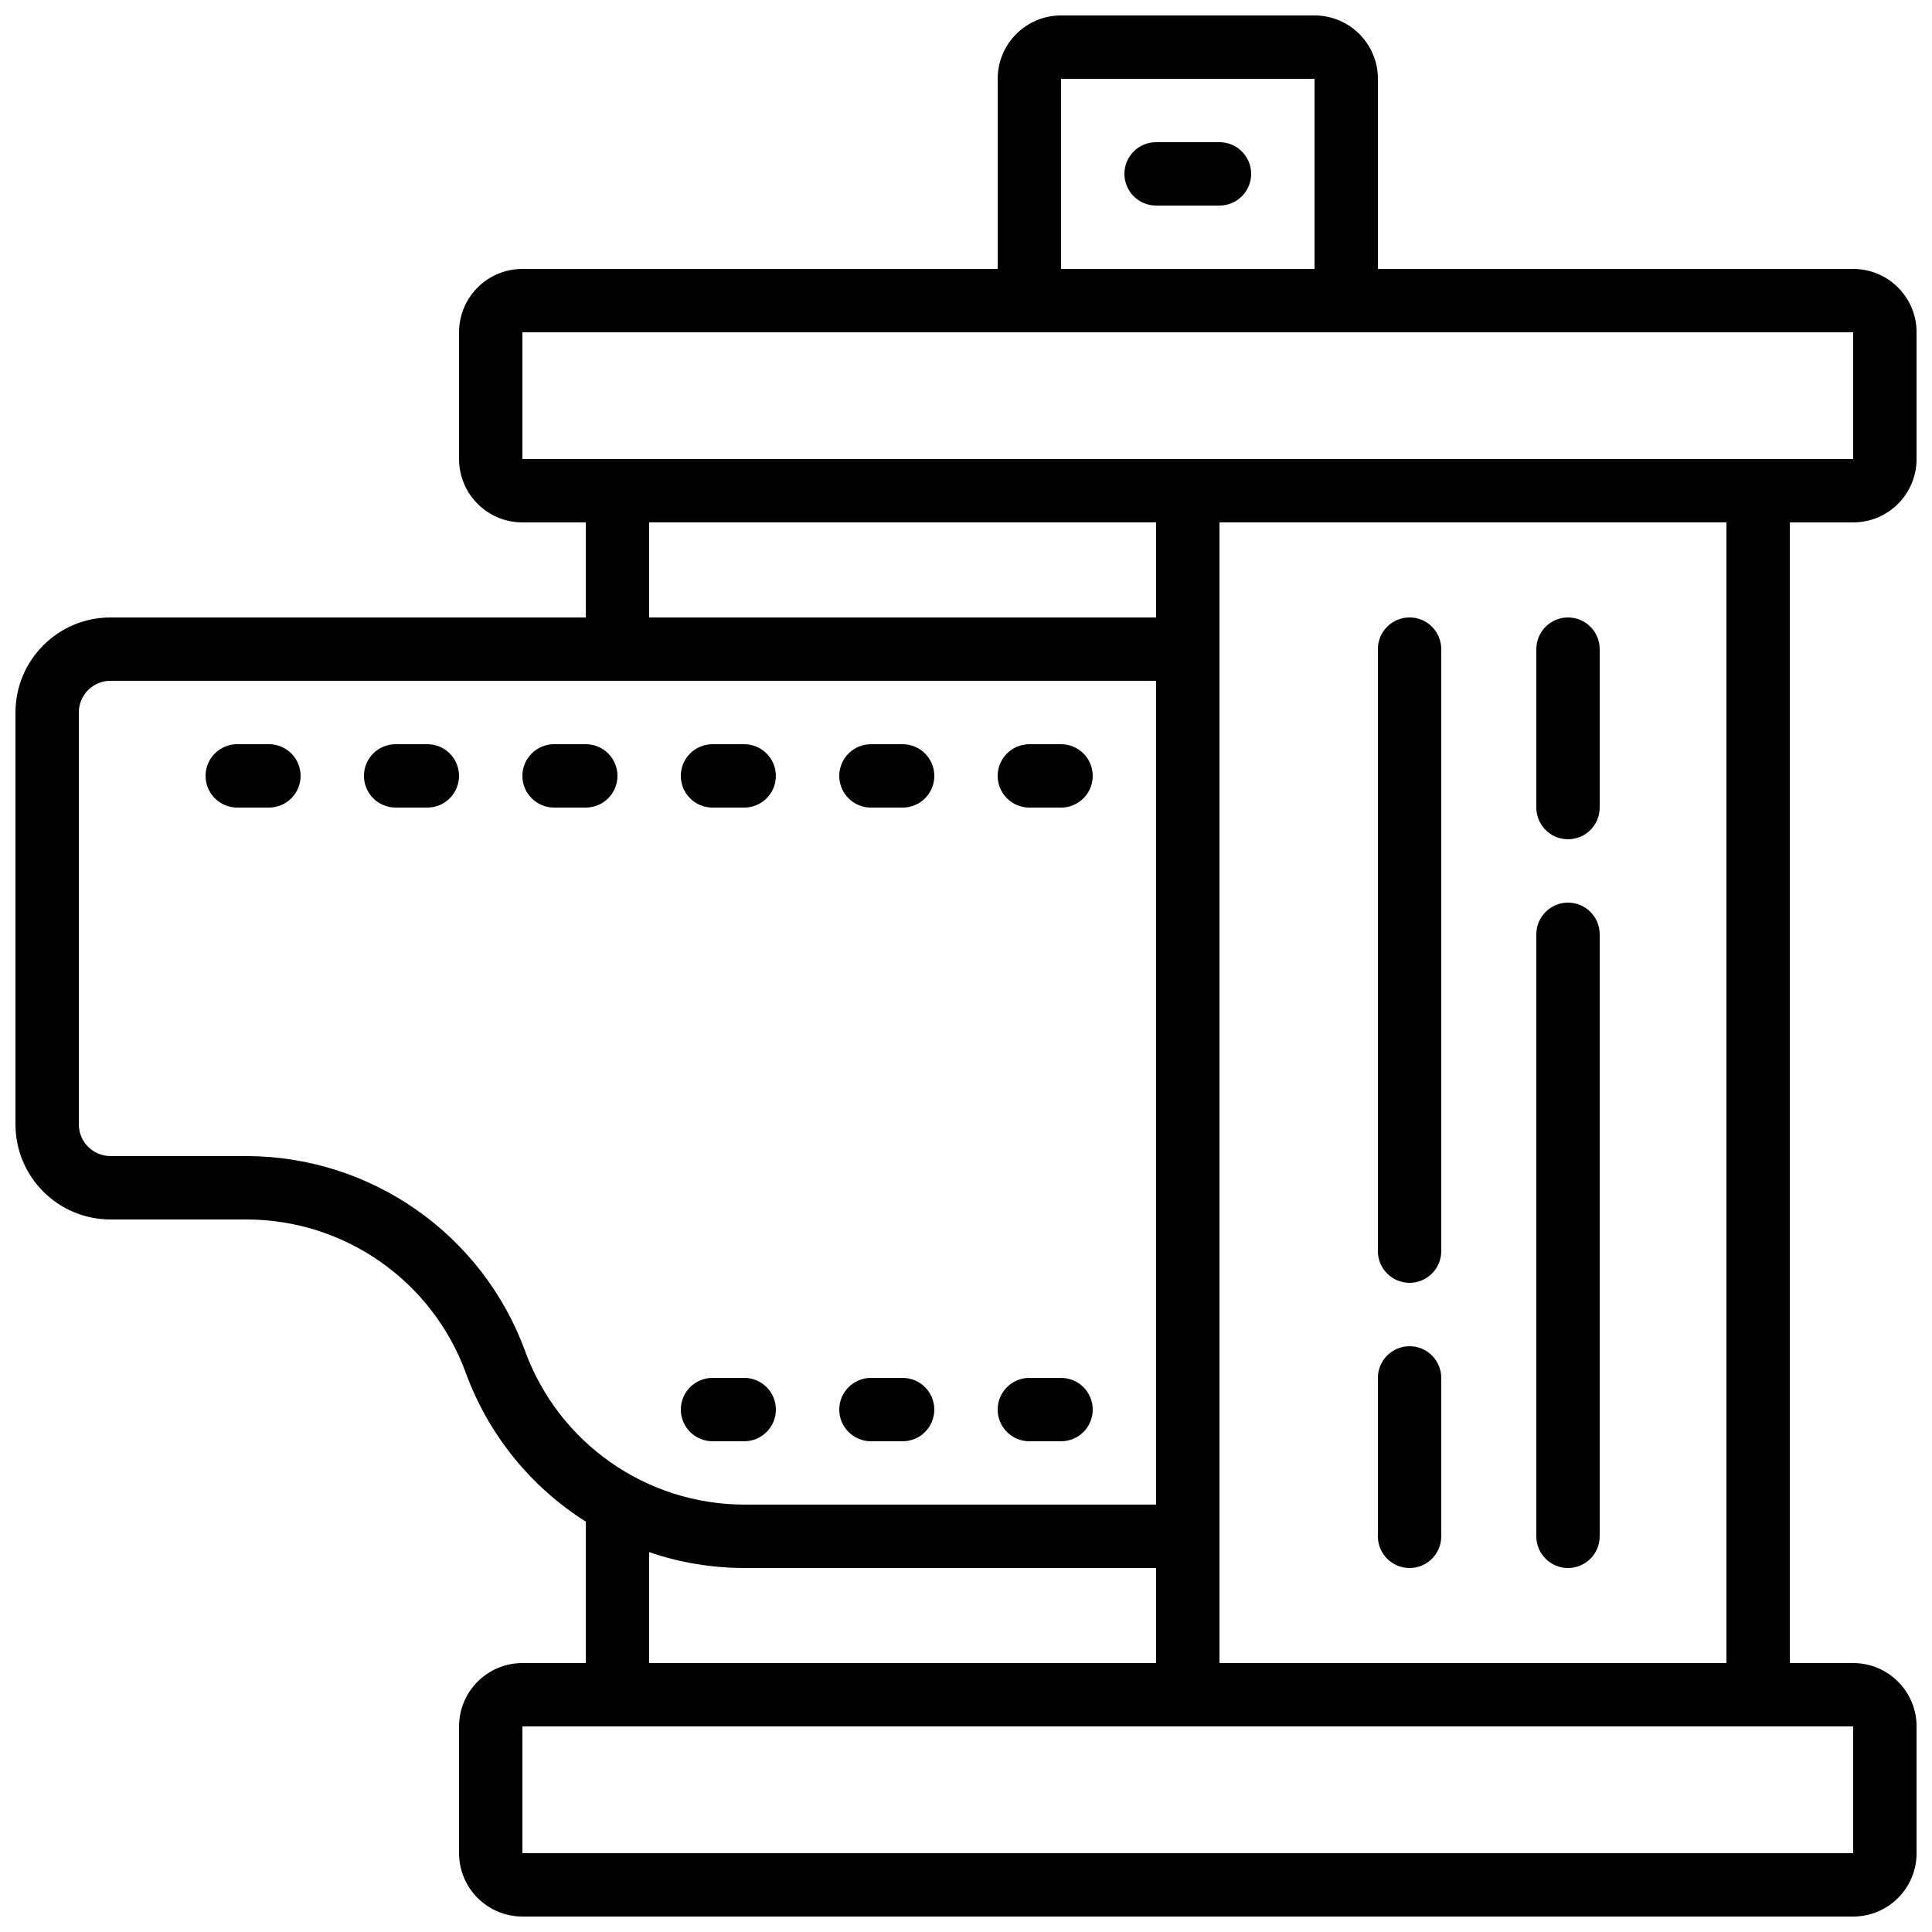 <?xml version="1.0" encoding="UTF-8"?>
<!-- Uploaded to: SVG Repo, www.svgrepo.com, Generator: SVG Repo Mixer Tools -->
<svg width="800px" height="800px" version="1.1" viewBox="144 144 512 512" xmlns="http://www.w3.org/2000/svg">
 <defs>
  <clipPath id="a">
   <path d="m148.09 148.09h503.81v503.81h-503.81z"/>
  </clipPath>
 </defs>
 <g clip-path="url(#a)">
  <path d="m635.11 215.27h-125.95v-50.383c0-9.273-7.519-16.793-16.793-16.793h-67.176c-9.273 0-16.793 7.519-16.793 16.793v50.383h-125.95c-9.273 0-16.793 7.519-16.793 16.793v33.586c0 9.277 7.519 16.793 16.793 16.793h16.797v25.191h-125.95c-13.914 0-25.191 11.277-25.191 25.191v109.16c0 13.91 11.277 25.188 25.191 25.188h36.105c25.957 0.055 49.129 16.281 58.047 40.66 5.957 16.289 17.137 30.152 31.801 39.422v37.477h-16.797c-9.273 0-16.793 7.516-16.793 16.793v33.586c0 9.273 7.519 16.793 16.793 16.793h352.67c9.273 0 16.793-7.519 16.793-16.793v-33.586c0-9.277-7.519-16.793-16.793-16.793h-16.793v-302.29h16.793c9.273 0 16.793-7.516 16.793-16.793v-33.586c0-9.273-7.519-16.793-16.793-16.793zm-209.92-50.383h67.176v50.383h-67.176zm-109.16 117.55h134.35v25.191h-134.35zm-32.859 219.64c-11.34-30.984-40.785-51.621-73.781-51.707h-36.105c-4.637 0-8.398-3.758-8.398-8.395v-109.16c0-4.637 3.762-8.398 8.398-8.398h277.09v218.32h-109.16c-25.957-0.059-49.125-16.285-58.051-40.66zm32.859 53.254c8.105 2.777 16.617 4.195 25.191 4.199h109.16v25.191h-134.35zm319.08 79.77h-352.67v-33.586h352.67zm-33.586-50.379h-134.35v-302.29h134.35zm8.395-319.08h-327.48v-33.586h352.67v33.586z"/>
 </g>
 <path d="m467.17 181.68h-16.793c-4.637 0-8.395 3.762-8.395 8.398s3.758 8.398 8.395 8.398h16.793c4.641 0 8.398-3.762 8.398-8.398s-3.758-8.398-8.398-8.398z"/>
 <path d="m374.81 525.95h8.395c4.641 0 8.398-3.758 8.398-8.395 0-4.637-3.758-8.398-8.398-8.398h-8.395c-4.637 0-8.398 3.762-8.398 8.398 0 4.637 3.762 8.395 8.398 8.395z"/>
 <path d="m349.62 517.55c0-4.637-3.758-8.398-8.395-8.398h-8.398c-4.637 0-8.398 3.762-8.398 8.398 0 4.637 3.762 8.395 8.398 8.395h8.398c4.637 0 8.395-3.758 8.395-8.395z"/>
 <path d="m416.79 525.95h8.395c4.641 0 8.398-3.758 8.398-8.395 0-4.637-3.758-8.398-8.398-8.398h-8.395c-4.637 0-8.398 3.762-8.398 8.398 0 4.637 3.762 8.395 8.398 8.395z"/>
 <path d="m374.81 358.02h8.395c4.641 0 8.398-3.762 8.398-8.398 0-4.637-3.758-8.395-8.398-8.395h-8.395c-4.637 0-8.398 3.758-8.398 8.395 0 4.637 3.762 8.398 8.398 8.398z"/>
 <path d="m332.82 358.02h8.398c4.637 0 8.395-3.762 8.395-8.398 0-4.637-3.758-8.395-8.395-8.395h-8.398c-4.637 0-8.398 3.758-8.398 8.395 0 4.637 3.762 8.398 8.398 8.398z"/>
 <path d="m299.24 341.22h-8.398c-4.637 0-8.398 3.758-8.398 8.395 0 4.637 3.762 8.398 8.398 8.398h8.398c4.637 0 8.395-3.762 8.395-8.398 0-4.637-3.758-8.395-8.395-8.395z"/>
 <path d="m257.25 341.22h-8.398c-4.637 0-8.398 3.758-8.398 8.395 0 4.637 3.762 8.398 8.398 8.398h8.398c4.637 0 8.395-3.762 8.395-8.398 0-4.637-3.758-8.395-8.395-8.395z"/>
 <path d="m215.27 341.22h-8.398c-4.637 0-8.395 3.758-8.395 8.395 0 4.637 3.758 8.398 8.395 8.398h8.398c4.637 0 8.395-3.762 8.395-8.398 0-4.637-3.758-8.395-8.395-8.395z"/>
 <path d="m416.79 358.02h8.395c4.641 0 8.398-3.762 8.398-8.398 0-4.637-3.758-8.395-8.398-8.395h-8.395c-4.637 0-8.398 3.758-8.398 8.395 0 4.637 3.762 8.398 8.398 8.398z"/>
 <path d="m517.55 483.96c4.637 0 8.395-3.758 8.395-8.395v-159.54c0-4.637-3.758-8.398-8.395-8.398-4.637 0-8.398 3.762-8.398 8.398v159.54c0 4.637 3.762 8.395 8.398 8.395z"/>
 <path d="m517.55 559.54c4.637 0 8.395-3.762 8.395-8.398v-41.984c0-4.637-3.758-8.395-8.395-8.395-4.637 0-8.398 3.758-8.398 8.395v41.984c0 4.637 3.762 8.398 8.398 8.398z"/>
 <path d="m559.54 559.54c4.637 0 8.395-3.762 8.395-8.398v-159.54c0-4.637-3.758-8.398-8.395-8.398-4.637 0-8.398 3.762-8.398 8.398v159.54c0 4.637 3.762 8.398 8.398 8.398z"/>
 <path d="m559.54 366.41c4.637 0 8.395-3.758 8.395-8.395v-41.984c0-4.637-3.758-8.398-8.395-8.398-4.637 0-8.398 3.762-8.398 8.398v41.984c0 4.637 3.762 8.395 8.398 8.395z"/>
</svg>